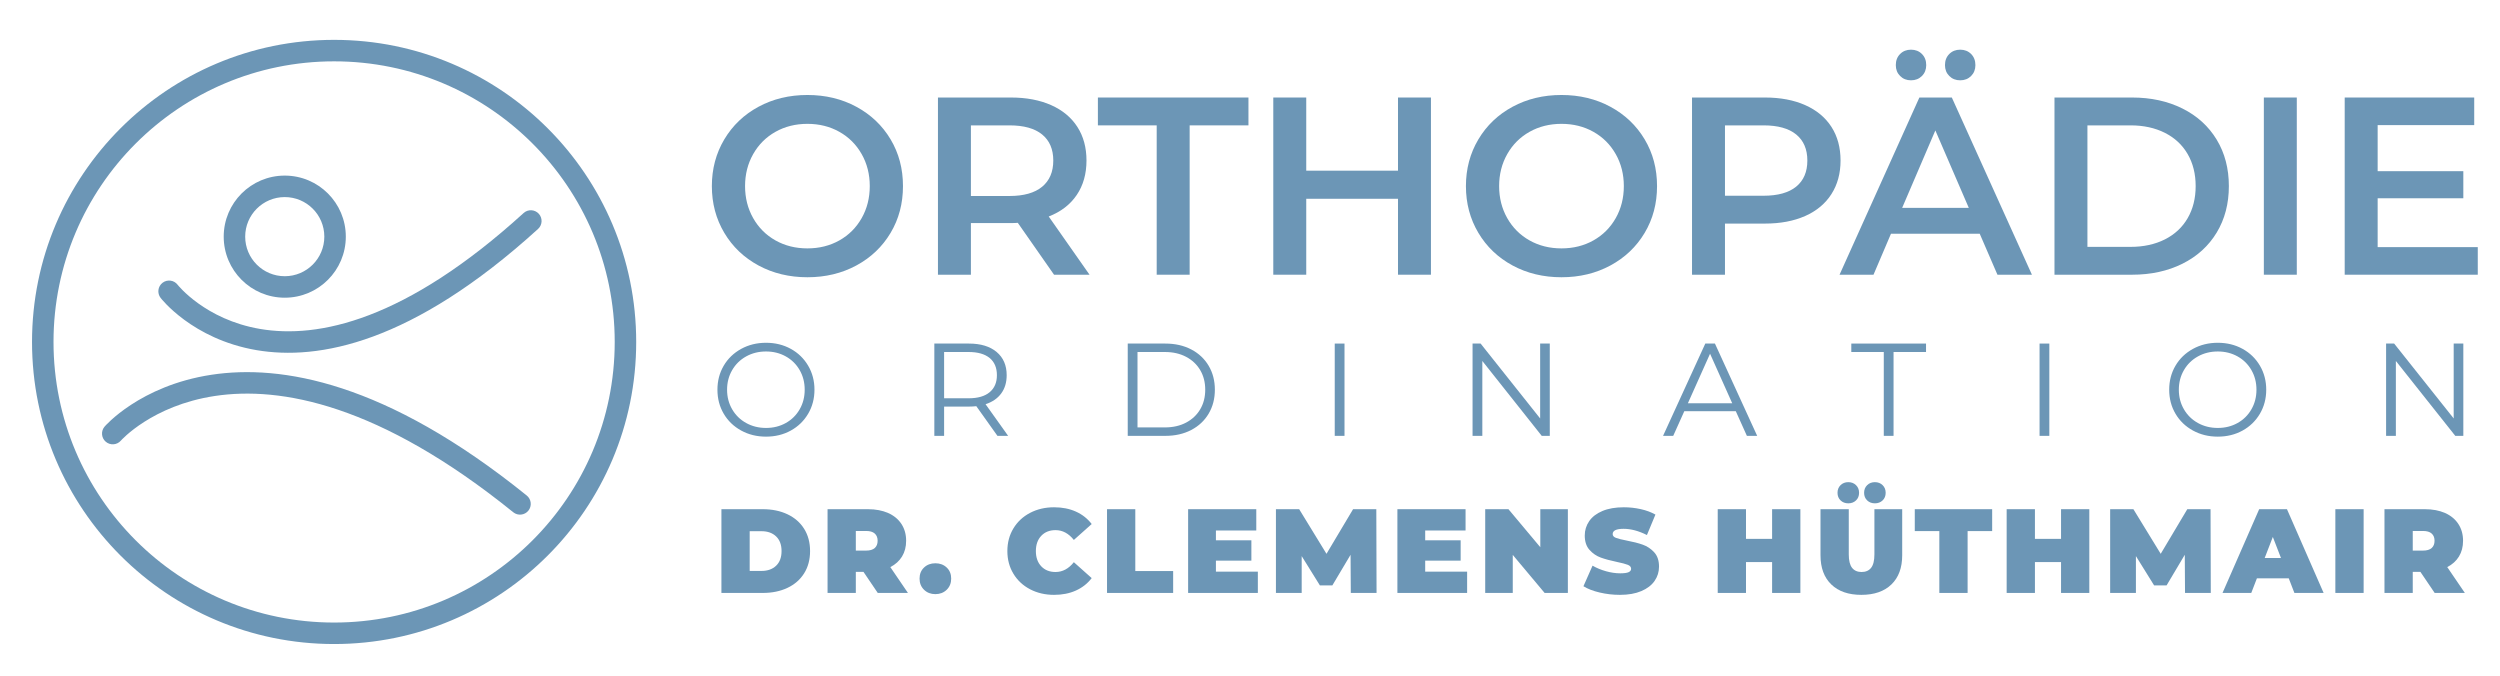 <?xml version="1.0" encoding="UTF-8" standalone="no"?>
<!DOCTYPE svg PUBLIC "-//W3C//DTD SVG 1.1//EN" "http://www.w3.org/Graphics/SVG/1.1/DTD/svg11.dtd">
<svg width="100%" height="100%" viewBox="0 0 318 86" version="1.1" xmlns="http://www.w3.org/2000/svg" xmlns:xlink="http://www.w3.org/1999/xlink" xml:space="preserve" xmlns:serif="http://www.serif.com/" style="fill-rule:evenodd;clip-rule:evenodd;stroke-linejoin:round;stroke-miterlimit:2;">
    <rect id="ArtBoard1" x="0" y="0" width="318" height="86" style="fill:none;"/>
    <g id="ArtBoard11" serif:id="ArtBoard1">
        <g transform="matrix(0.472,0,0,0.472,-6.825,-1.574)">
            <g transform="matrix(1.158,0,0,1.158,104.5,16.971)">
                <path d="M0,138.104C38.827,138.104 70.302,106.629 70.302,67.802C70.302,28.975 38.827,-2.5 0,-2.5C-38.827,-2.5 -70.302,28.975 -70.302,67.802C-70.302,106.629 -38.827,138.104 0,138.104ZM0,133.104C-36.065,133.104 -65.302,103.867 -65.302,67.802C-65.302,31.737 -36.065,2.5 0,2.5C36.065,2.5 65.302,31.737 65.302,67.802C65.302,103.867 36.065,133.104 0,133.104Z" style="fill:rgb(108,150,182);"/>
            </g>
            <g transform="matrix(1.137,-0.221,-0.221,-1.137,58.823,91.326)">
                <path d="M0.351,6.722C0.352,6.72 5.692,-4.096 19.93,-9.472C33.566,-14.621 55.734,-14.89 89.625,5.707C90.804,6.423 91.179,7.962 90.463,9.141C89.746,10.32 88.207,10.696 87.028,9.979C55.202,-9.362 34.501,-9.63 21.696,-4.795C9.494,-0.187 4.821,8.963 4.821,8.963C4.202,10.197 2.699,10.696 1.465,10.078C0.232,9.459 -0.267,7.956 0.351,6.722ZM0.351,6.722C0.351,6.722 0.351,6.722 0.351,6.722Z" style="fill:rgb(108,150,182);"/>
            </g>
            <g transform="matrix(1.158,0,0,1.158,91.2,53.552)">
                <path d="M0,25.916C7.847,25.916 14.208,19.555 14.208,11.708C14.208,3.861 7.847,-2.5 0,-2.5C-7.847,-2.5 -14.208,3.861 -14.208,11.708C-14.208,19.555 -7.847,25.916 0,25.916ZM0,20.916C-5.085,20.916 -9.208,16.793 -9.208,11.708C-9.208,6.623 -5.085,2.5 0,2.5C5.085,2.5 9.208,6.623 9.208,11.708C9.208,16.793 5.085,20.916 0,20.916Z" style="fill:rgb(108,150,182);"/>
            </g>
            <g transform="matrix(1.141,0.197,0.197,-1.141,43.773,110.703)">
                <path d="M4.445,-9.204C4.445,-9.204 10.16,0.074 24.214,4.752C38.876,9.633 62.253,9.427 97.28,-10.094C98.486,-10.765 100.009,-10.332 100.681,-9.127C101.353,-7.922 100.92,-6.398 99.714,-5.726C62.803,14.844 38.085,14.639 22.635,9.496C6.578,4.151 0.167,-6.616 0.167,-6.616C-0.547,-7.797 -0.168,-9.335 1.012,-10.049C2.193,-10.763 3.731,-10.385 4.445,-9.204L4.445,-9.204Z" style="fill:rgb(108,150,182);"/>
            </g>
        </g>
        <g transform="matrix(0.527,0,0,0.267,27.841,-44.547)">
            <path d="M142.054,298.925C137.69,298.925 133.754,297.055 130.247,293.317C126.739,289.579 123.986,284.393 121.988,277.76C119.989,271.128 118.99,263.711 118.99,255.51C118.99,247.31 119.989,239.893 121.988,233.261C123.986,226.628 126.739,221.442 130.247,217.704C133.754,213.966 137.69,212.096 142.054,212.096C146.418,212.096 150.354,213.966 153.862,217.704C157.369,221.442 160.122,226.608 162.121,233.2C164.119,239.793 165.119,247.23 165.119,255.51C165.119,263.791 164.119,271.228 162.121,277.821C160.122,284.413 157.369,289.579 153.862,293.317C150.354,297.055 146.418,298.925 142.054,298.925ZM142.054,285.177C144.909,285.177 147.479,283.911 149.763,281.378C152.047,278.846 153.841,275.308 155.147,270.766C156.452,266.223 157.104,261.138 157.104,255.51C157.104,249.883 156.452,244.798 155.147,240.255C153.841,235.713 152.047,232.175 149.763,229.643C147.479,227.11 144.909,225.844 142.054,225.844C139.199,225.844 136.63,227.11 134.346,229.643C132.062,232.175 130.267,235.713 128.962,240.255C127.657,244.798 127.004,249.883 127.004,255.51C127.004,261.138 127.657,266.223 128.962,270.766C130.267,275.308 132.062,278.846 134.346,281.378C136.63,283.911 139.199,285.177 142.054,285.177Z" style="fill:rgb(108,150,182);fill-rule:nonzero;"/>
            <path d="M201.581,297.719L192.833,272.997C192.465,273.077 191.915,273.117 191.181,273.117L181.514,273.117L181.514,297.719L173.561,297.719L173.561,213.302L191.181,213.302C194.892,213.302 198.124,214.508 200.877,216.92C203.631,219.332 205.741,222.789 207.209,227.291C208.678,231.794 209.412,237.14 209.412,243.33C209.412,249.682 208.627,255.149 207.057,259.731C205.486,264.314 203.233,267.731 200.296,269.982L210.146,297.719L201.581,297.719ZM201.397,243.33C201.397,237.944 200.5,233.803 198.706,230.909C196.911,228.015 194.28,226.568 190.814,226.568L181.514,226.568L181.514,260.214L190.814,260.214C194.28,260.214 196.911,258.746 198.706,255.812C200.5,252.877 201.397,248.717 201.397,243.33Z" style="fill:rgb(108,150,182);fill-rule:nonzero;"/>
            <path d="M226.358,226.568L212.165,226.568L212.165,213.302L248.505,213.302L248.505,226.568L234.312,226.568L234.312,297.719L226.358,297.719L226.358,226.568Z" style="fill:rgb(108,150,182);fill-rule:nonzero;"/>
            <path d="M292.553,213.302L292.553,297.719L284.6,297.719L284.6,261.54L262.454,261.54L262.454,297.719L254.5,297.719L254.5,213.302L262.454,213.302L262.454,248.154L284.6,248.154L284.6,213.302L292.553,213.302Z" style="fill:rgb(108,150,182);fill-rule:nonzero;"/>
            <path d="M324.06,298.925C319.696,298.925 315.761,297.055 312.253,293.317C308.745,289.579 305.992,284.393 303.994,277.76C301.995,271.128 300.996,263.711 300.996,255.51C300.996,247.31 301.995,239.893 303.994,233.261C305.992,226.628 308.745,221.442 312.253,217.704C315.761,213.966 319.696,212.096 324.06,212.096C328.424,212.096 332.36,213.966 335.868,217.704C339.375,221.442 342.128,226.608 344.127,233.2C346.125,239.793 347.125,247.23 347.125,255.51C347.125,263.791 346.125,271.228 344.127,277.821C342.128,284.413 339.375,289.579 335.868,293.317C332.36,297.055 328.424,298.925 324.06,298.925ZM324.06,285.177C326.915,285.177 329.485,283.911 331.769,281.378C334.053,278.846 335.847,275.308 337.153,270.766C338.458,266.223 339.11,261.138 339.11,255.51C339.11,249.883 338.458,244.798 337.153,240.255C335.847,235.713 334.053,232.175 331.769,229.643C329.485,227.11 326.915,225.844 324.06,225.844C321.205,225.844 318.636,227.11 316.352,229.643C314.068,232.175 312.273,235.713 310.968,240.255C309.663,244.798 309.01,249.883 309.01,255.51C309.01,261.138 309.663,266.223 310.968,270.766C312.273,275.308 314.068,278.846 316.352,281.378C318.636,283.911 321.205,285.177 324.06,285.177Z" style="fill:rgb(108,150,182);fill-rule:nonzero;"/>
            <path d="M373.187,213.302C376.898,213.302 380.13,214.508 382.884,216.92C385.637,219.332 387.747,222.789 389.216,227.291C390.684,231.794 391.418,237.14 391.418,243.33C391.418,249.441 390.684,254.767 389.216,259.309C387.747,263.852 385.637,267.329 382.884,269.741C380.13,272.153 376.898,273.359 373.187,273.359L363.521,273.359L363.521,297.719L355.567,297.719L355.567,213.302L373.187,213.302ZM372.82,260.093C376.286,260.093 378.917,258.646 380.712,255.752C382.506,252.857 383.404,248.717 383.404,243.33C383.404,237.944 382.506,233.803 380.712,230.909C378.917,228.015 376.286,226.568 372.82,226.568L363.521,226.568L363.521,260.093L372.82,260.093Z" style="fill:rgb(108,150,182);fill-rule:nonzero;"/>
            <path d="M425.005,278.182L403.592,278.182L399.371,297.719L391.173,297.719L410.444,213.302L418.275,213.302L437.608,297.719L429.287,297.719L425.005,278.182ZM422.374,265.882L414.299,228.98L406.284,265.882L422.374,265.882ZM408.426,205.102C407.365,205.102 406.488,204.418 405.795,203.052C405.102,201.685 404.755,199.956 404.755,197.866C404.755,195.695 405.102,193.927 405.795,192.56C406.488,191.193 407.365,190.51 408.426,190.51C409.486,190.51 410.363,191.193 411.056,192.56C411.75,193.927 412.096,195.695 412.096,197.866C412.096,199.956 411.75,201.685 411.056,203.052C410.363,204.418 409.486,205.102 408.426,205.102ZM420.294,205.102C419.234,205.102 418.357,204.418 417.664,203.052C416.97,201.685 416.623,199.956 416.623,197.866C416.623,195.695 416.97,193.927 417.664,192.56C418.357,191.193 419.234,190.51 420.294,190.51C421.355,190.51 422.232,191.193 422.925,192.56C423.618,193.927 423.965,195.695 423.965,197.866C423.965,199.956 423.618,201.685 422.925,203.052C422.232,204.418 421.355,205.102 420.294,205.102Z" style="fill:rgb(108,150,182);fill-rule:nonzero;"/>
            <path d="M443.053,213.302L461.773,213.302C466.341,213.302 470.399,215.051 473.948,218.548C477.496,222.045 480.249,226.99 482.207,233.381C484.165,239.773 485.143,247.149 485.143,255.51C485.143,263.872 484.165,271.248 482.207,277.64C480.249,284.031 477.496,288.976 473.948,292.473C470.399,295.97 466.341,297.719 461.773,297.719L443.053,297.719L443.053,213.302ZM461.406,284.453C464.547,284.453 467.31,283.267 469.696,280.896C472.082,278.524 473.917,275.147 475.202,270.766C476.487,266.384 477.129,261.299 477.129,255.51C477.129,249.722 476.487,244.637 475.202,240.255C473.917,235.874 472.082,232.497 469.696,230.125C467.31,227.754 464.547,226.568 461.406,226.568L451.006,226.568L451.006,284.453L461.406,284.453Z" style="fill:rgb(108,150,182);fill-rule:nonzero;"/>
            <rect x="493.586" y="213.302" width="7.953" height="84.416" style="fill:rgb(108,150,182);fill-rule:nonzero;"/>
            <path d="M545.221,284.574L545.221,297.719L513.102,297.719L513.102,213.302L544.364,213.302L544.364,226.447L521.055,226.447L521.055,248.395L541.734,248.395L541.734,261.299L521.055,261.299L521.055,284.574L545.221,284.574Z" style="fill:rgb(108,150,182);fill-rule:nonzero;"/>
            <path d="M132.062,374.863C129.852,374.863 127.85,373.889 126.055,371.942C124.26,369.995 122.858,367.326 121.849,363.934C120.84,360.542 120.336,356.732 120.336,352.503C120.336,348.274 120.84,344.463 121.849,341.071C122.858,337.68 124.26,335.01 126.055,333.063C127.85,331.116 129.852,330.142 132.062,330.142C134.271,330.142 136.262,331.106 138.036,333.032C139.81,334.958 141.207,337.627 142.226,341.04C143.246,344.453 143.756,348.274 143.756,352.503C143.756,356.732 143.246,360.553 142.226,363.966C141.207,367.378 139.81,370.048 138.036,371.974C136.262,373.9 134.271,374.863 132.062,374.863ZM132.062,370.718C133.825,370.718 135.418,369.932 136.841,368.362C138.265,366.792 139.38,364.615 140.187,361.83C140.994,359.045 141.398,355.936 141.398,352.503C141.398,349.069 140.994,345.96 140.187,343.175C139.38,340.391 138.265,338.214 136.841,336.643C135.418,335.073 133.825,334.288 132.062,334.288C130.299,334.288 128.7,335.073 127.266,336.643C125.832,338.214 124.706,340.391 123.889,343.175C123.071,345.96 122.662,349.069 122.662,352.503C122.662,355.936 123.071,359.045 123.889,361.83C124.706,364.615 125.832,366.792 127.266,368.362C128.7,369.932 130.299,370.718 132.062,370.718Z" style="fill:rgb(108,150,182);fill-rule:nonzero;"/>
            <path d="M187.919,374.486L182.821,360.354C182.247,360.48 181.652,360.542 181.036,360.542L175.046,360.542L175.046,374.486L172.688,374.486L172.688,330.519L181.036,330.519C183.883,330.519 186.113,331.859 187.728,334.539C189.342,337.219 190.149,340.904 190.149,345.594C190.149,349.027 189.709,351.927 188.827,354.293C187.946,356.659 186.687,358.365 185.051,359.412L190.5,374.486L187.919,374.486ZM180.973,356.585C183.182,356.585 184.871,355.622 186.039,353.696C187.207,351.77 187.791,349.069 187.791,345.594C187.791,342.034 187.207,339.302 186.039,337.397C184.871,335.492 183.182,334.539 180.973,334.539L175.046,334.539L175.046,356.585L180.973,356.585Z" style="fill:rgb(108,150,182);fill-rule:nonzero;"/>
            <path d="M219.369,330.519L228.45,330.519C230.808,330.519 232.889,331.451 234.695,333.314C236.501,335.178 237.903,337.774 238.901,341.103C239.899,344.432 240.399,348.232 240.399,352.503C240.399,356.774 239.899,360.574 238.901,363.903C237.903,367.232 236.501,369.828 234.695,371.691C232.889,373.554 230.808,374.486 228.45,374.486L219.369,374.486L219.369,330.519ZM228.322,370.466C230.277,370.466 231.987,369.702 233.452,368.174C234.918,366.645 236.055,364.531 236.862,361.83C237.669,359.129 238.073,356.02 238.073,352.503C238.073,348.985 237.669,345.876 236.862,343.175C236.055,340.475 234.918,338.36 233.452,336.832C231.987,335.303 230.277,334.539 228.322,334.539L221.726,334.539L221.726,370.466L228.322,370.466Z" style="fill:rgb(108,150,182);fill-rule:nonzero;"/>
            <rect x="269.331" y="330.519" width="2.358" height="43.967" style="fill:rgb(108,150,182);fill-rule:nonzero;"/>
            <path d="M321.237,330.519L321.237,374.486L319.293,374.486L304.955,338.81L304.955,374.486L302.597,374.486L302.597,330.519L304.54,330.519L318.911,366.195L318.911,330.519L321.237,330.519Z" style="fill:rgb(108,150,182);fill-rule:nonzero;"/>
            <path d="M366.133,362.741L353.706,362.741L351.03,374.486L348.576,374.486L358.773,330.519L361.099,330.519L371.295,374.486L368.81,374.486L366.133,362.741ZM365.273,358.972L359.92,335.356L354.567,358.972L365.273,358.972Z" style="fill:rgb(108,150,182);fill-rule:nonzero;"/>
            <path d="M401.853,334.539L394.014,334.539L394.014,330.519L412.049,330.519L412.049,334.539L404.21,334.539L404.21,374.486L401.853,374.486L401.853,334.539Z" style="fill:rgb(108,150,182);fill-rule:nonzero;"/>
            <rect x="439.452" y="330.519" width="2.358" height="43.967" style="fill:rgb(108,150,182);fill-rule:nonzero;"/>
            <path d="M482.468,374.863C480.259,374.863 478.257,373.889 476.462,371.942C474.667,369.995 473.265,367.326 472.256,363.934C471.247,360.542 470.742,356.732 470.742,352.503C470.742,348.274 471.247,344.463 472.256,341.071C473.265,337.68 474.667,335.01 476.462,333.063C478.257,331.116 480.259,330.142 482.468,330.142C484.677,330.142 486.669,331.106 488.442,333.032C490.216,334.958 491.613,337.627 492.633,341.04C493.652,344.453 494.162,348.274 494.162,352.503C494.162,356.732 493.652,360.553 492.633,363.966C491.613,367.378 490.216,370.048 488.442,371.974C486.669,373.9 484.677,374.863 482.468,374.863ZM482.468,370.718C484.231,370.718 485.824,369.932 487.248,368.362C488.671,366.792 489.786,364.615 490.593,361.83C491.4,359.045 491.804,355.936 491.804,352.503C491.804,349.069 491.4,345.96 490.593,343.175C489.786,340.391 488.671,338.214 487.248,336.643C485.824,335.073 484.231,334.288 482.468,334.288C480.705,334.288 479.106,335.073 477.672,336.643C476.239,338.214 475.113,340.391 474.295,343.175C473.477,345.96 473.068,349.069 473.068,352.503C473.068,355.936 473.477,359.045 474.295,361.83C475.113,364.615 476.239,366.792 477.672,368.362C479.106,369.932 480.705,370.718 482.468,370.718Z" style="fill:rgb(108,150,182);fill-rule:nonzero;"/>
            <path d="M541.735,330.519L541.735,374.486L539.791,374.486L525.452,338.81L525.452,374.486L523.094,374.486L523.094,330.519L525.038,330.519L539.409,366.195L539.409,330.519L541.735,330.519Z" style="fill:rgb(108,150,182);fill-rule:nonzero;"/>
            <path d="M121.298,409.426L131.273,409.426C133.528,409.426 135.518,410.233 137.243,411.848C138.968,413.463 140.308,415.771 141.262,418.773C142.216,421.775 142.694,425.308 142.694,429.374C142.694,433.44 142.216,436.973 141.262,439.975C140.308,442.977 138.968,445.285 137.243,446.9C135.518,448.514 133.528,449.322 131.273,449.322L121.298,449.322L121.298,409.426ZM130.984,438.835C132.449,438.835 133.62,438.009 134.497,436.356C135.374,434.703 135.812,432.376 135.812,429.374C135.812,426.372 135.374,424.045 134.497,422.392C133.62,420.739 132.449,419.913 130.984,419.913L128.121,419.913L128.121,438.835L130.984,438.835Z" style="fill:rgb(108,150,182);fill-rule:nonzero;"/>
            <path d="M155.589,439.291L153.738,439.291L153.738,449.322L146.915,449.322L146.915,409.426L156.659,409.426C158.528,409.426 160.157,410.034 161.545,411.25C162.933,412.466 164.003,414.214 164.754,416.493C165.506,418.773 165.882,421.433 165.882,424.472C165.882,427.322 165.554,429.811 164.899,431.939C164.244,434.066 163.299,435.757 162.066,437.011L166.316,449.322L159.03,449.322L155.589,439.291ZM159.001,424.472C159.001,422.991 158.769,421.841 158.307,421.024C157.844,420.207 157.15,419.799 156.225,419.799L153.738,419.799L153.738,429.146L156.225,429.146C157.15,429.146 157.844,428.738 158.307,427.921C158.769,427.104 159.001,425.954 159.001,424.472Z" style="fill:rgb(108,150,182);fill-rule:nonzero;"/>
            <path d="M172.937,449.892C171.838,449.892 170.927,449.198 170.205,447.812C169.482,446.425 169.12,444.648 169.12,442.483C169.12,440.317 169.482,438.559 170.205,437.211C170.927,435.862 171.838,435.187 172.937,435.187C174.036,435.187 174.946,435.862 175.669,437.211C176.392,438.559 176.754,440.317 176.754,442.483C176.754,444.648 176.392,446.425 175.669,447.812C174.946,449.198 174.036,449.892 172.937,449.892Z" style="fill:rgb(108,150,182);fill-rule:nonzero;"/>
            <path d="M201.59,450.234C199.451,450.234 197.523,449.35 195.808,447.584C194.092,445.817 192.748,443.347 191.774,440.174C190.801,437.002 190.314,433.402 190.314,429.374C190.314,425.346 190.801,421.746 191.774,418.574C192.748,415.401 194.092,412.931 195.808,411.164C197.523,409.398 199.451,408.514 201.59,408.514C203.556,408.514 205.31,409.198 206.852,410.566C208.395,411.934 209.667,413.91 210.669,416.493L206.361,424.073C205.108,420.958 203.633,419.4 201.937,419.4C200.511,419.4 199.364,420.302 198.496,422.107C197.629,423.912 197.195,426.334 197.195,429.374C197.195,432.414 197.629,434.836 198.496,436.641C199.364,438.445 200.511,439.348 201.937,439.348C203.633,439.348 205.108,437.79 206.361,434.674L210.669,442.255C209.667,444.838 208.395,446.814 206.852,448.182C205.31,449.55 203.556,450.234 201.59,450.234Z" style="fill:rgb(108,150,182);fill-rule:nonzero;"/>
            <path d="M214.37,409.426L221.194,409.426L221.194,438.892L230.33,438.892L230.33,449.322L214.37,449.322L214.37,409.426Z" style="fill:rgb(108,150,182);fill-rule:nonzero;"/>
            <path d="M250.772,439.177L250.772,449.322L233.944,449.322L233.944,409.426L250.396,409.426L250.396,419.571L240.652,419.571L240.652,424.244L249.211,424.244L249.211,433.933L240.652,433.933L240.652,439.177L250.772,439.177Z" style="fill:rgb(108,150,182);fill-rule:nonzero;"/>
            <path d="M273.209,449.322L273.151,431.141L268.756,445.731L265.749,445.731L261.354,431.768L261.354,449.322L255.138,449.322L255.138,409.426L260.747,409.426L267.339,430.685L273.758,409.426L279.367,409.426L279.425,449.322L273.209,449.322Z" style="fill:rgb(108,150,182);fill-rule:nonzero;"/>
            <path d="M301.284,439.177L301.284,449.322L284.456,449.322L284.456,409.426L300.908,409.426L300.908,419.571L291.164,419.571L291.164,424.244L299.722,424.244L299.722,433.933L291.164,433.933L291.164,439.177L301.284,439.177Z" style="fill:rgb(108,150,182);fill-rule:nonzero;"/>
            <path d="M325.6,409.426L325.6,449.322L319.991,449.322L312.3,431.198L312.3,449.322L305.65,449.322L305.65,409.426L311.259,409.426L318.95,427.55L318.95,409.426L325.6,409.426Z" style="fill:rgb(108,150,182);fill-rule:nonzero;"/>
            <path d="M338.177,450.234C336.5,450.234 334.867,449.863 333.277,449.122C331.686,448.381 330.38,447.384 329.359,446.13L331.556,436.327C332.52,437.429 333.599,438.313 334.794,438.977C335.99,439.642 337.136,439.975 338.235,439.975C339.18,439.975 339.854,439.794 340.259,439.433C340.664,439.072 340.866,438.531 340.866,437.809C340.866,436.973 340.601,436.346 340.071,435.928C339.541,435.51 338.669,435.054 337.455,434.56C335.893,433.914 334.592,433.221 333.551,432.48C332.51,431.739 331.604,430.523 330.833,428.832C330.062,427.142 329.677,424.852 329.677,421.965C329.677,419.457 330.033,417.177 330.747,415.125C331.46,413.074 332.525,411.459 333.942,410.281C335.358,409.103 337.079,408.514 339.103,408.514C340.49,408.514 341.854,408.809 343.194,409.398C344.533,409.986 345.714,410.851 346.736,411.991L344.683,421.737C342.697,419.761 340.818,418.773 339.045,418.773C337.291,418.773 336.414,419.609 336.414,421.281C336.414,422.079 336.674,422.677 337.194,423.076C337.715,423.475 338.573,423.903 339.768,424.358C341.31,424.928 342.611,425.584 343.671,426.325C344.731,427.066 345.651,428.272 346.432,429.944C347.213,431.616 347.603,433.895 347.603,436.783C347.603,439.291 347.247,441.561 346.533,443.594C345.82,445.627 344.755,447.242 343.338,448.438C341.922,449.635 340.201,450.234 338.177,450.234Z" style="fill:rgb(108,150,182);fill-rule:nonzero;"/>
            <path d="M381.721,409.426L381.721,449.322L374.897,449.322L374.897,434.617L368.594,434.617L368.594,449.322L361.771,449.322L361.771,409.426L368.594,409.426L368.594,423.561L374.897,423.561L374.897,409.426L381.721,409.426Z" style="fill:rgb(108,150,182);fill-rule:nonzero;"/>
            <path d="M396.438,450.234C393.335,450.234 390.915,448.581 389.181,445.275C387.446,441.97 386.578,437.334 386.578,431.369L386.578,409.426L393.402,409.426L393.402,430.97C393.402,433.895 393.667,436.023 394.197,437.353C394.727,438.683 395.493,439.348 396.496,439.348C397.498,439.348 398.264,438.683 398.794,437.353C399.324,436.023 399.59,433.895 399.59,430.97L399.59,409.426L406.297,409.426L406.297,431.369C406.297,437.334 405.43,441.97 403.695,445.275C401.96,448.581 399.541,450.234 396.438,450.234ZM393.286,406.633C392.535,406.633 391.913,406.168 391.421,405.237C390.93,404.306 390.684,403.1 390.684,401.618C390.684,400.136 390.93,398.92 391.421,397.97C391.913,397.02 392.535,396.545 393.286,396.545C394.038,396.545 394.66,397.02 395.151,397.97C395.643,398.92 395.889,400.136 395.889,401.618C395.889,403.1 395.643,404.306 395.151,405.237C394.66,406.168 394.038,406.633 393.286,406.633ZM399.705,406.633C398.953,406.633 398.332,406.168 397.84,405.237C397.349,404.306 397.103,403.1 397.103,401.618C397.103,400.136 397.349,398.92 397.84,397.97C398.332,397.02 398.953,396.545 399.705,396.545C400.457,396.545 401.079,397.02 401.57,397.97C402.062,398.92 402.307,400.136 402.307,401.618C402.307,403.1 402.062,404.306 401.57,405.237C401.079,406.168 400.457,406.633 399.705,406.633Z" style="fill:rgb(108,150,182);fill-rule:nonzero;"/>
            <path d="M415.261,419.856L409.333,419.856L409.333,409.426L428.011,409.426L428.011,419.856L422.084,419.856L422.084,449.322L415.261,449.322L415.261,419.856Z" style="fill:rgb(108,150,182);fill-rule:nonzero;"/>
            <path d="M451.46,409.426L451.46,449.322L444.637,449.322L444.637,434.617L438.334,434.617L438.334,449.322L431.51,449.322L431.51,409.426L438.334,409.426L438.334,423.561L444.637,423.561L444.637,409.426L451.46,409.426Z" style="fill:rgb(108,150,182);fill-rule:nonzero;"/>
            <path d="M474.562,449.322L474.504,431.141L470.109,445.731L467.102,445.731L462.708,431.768L462.708,449.322L456.491,449.322L456.491,409.426L462.1,409.426L468.693,430.685L475.111,409.426L480.721,409.426L480.779,449.322L474.562,449.322Z" style="fill:rgb(108,150,182);fill-rule:nonzero;"/>
            <path d="M499.601,442.369L491.91,442.369L490.551,449.322L483.612,449.322L492.46,409.426L499.167,409.426L508.015,449.322L500.96,449.322L499.601,442.369ZM497.722,432.68L495.756,422.649L493.79,432.68L497.722,432.68Z" style="fill:rgb(108,150,182);fill-rule:nonzero;"/>
            <rect x="510.848" y="409.426" width="6.824" height="39.896" style="fill:rgb(108,150,182);fill-rule:nonzero;"/>
            <path d="M531.377,439.291L529.527,439.291L529.527,449.322L522.703,449.322L522.703,409.426L532.447,409.426C534.317,409.426 535.945,410.034 537.333,411.25C538.721,412.466 539.791,414.214 540.543,416.493C541.294,418.773 541.67,421.433 541.67,424.472C541.67,427.322 541.343,429.811 540.687,431.939C540.032,434.066 539.087,435.757 537.854,437.011L542.104,449.322L534.818,449.322L531.377,439.291ZM534.789,424.472C534.789,422.991 534.558,421.841 534.095,421.024C533.632,420.207 532.938,419.799 532.013,419.799L529.527,419.799L529.527,429.146L532.013,429.146C532.938,429.146 533.632,428.738 534.095,427.921C534.558,427.104 534.789,425.954 534.789,424.472Z" style="fill:rgb(108,150,182);fill-rule:nonzero;"/>
        </g>
    </g>
</svg>
